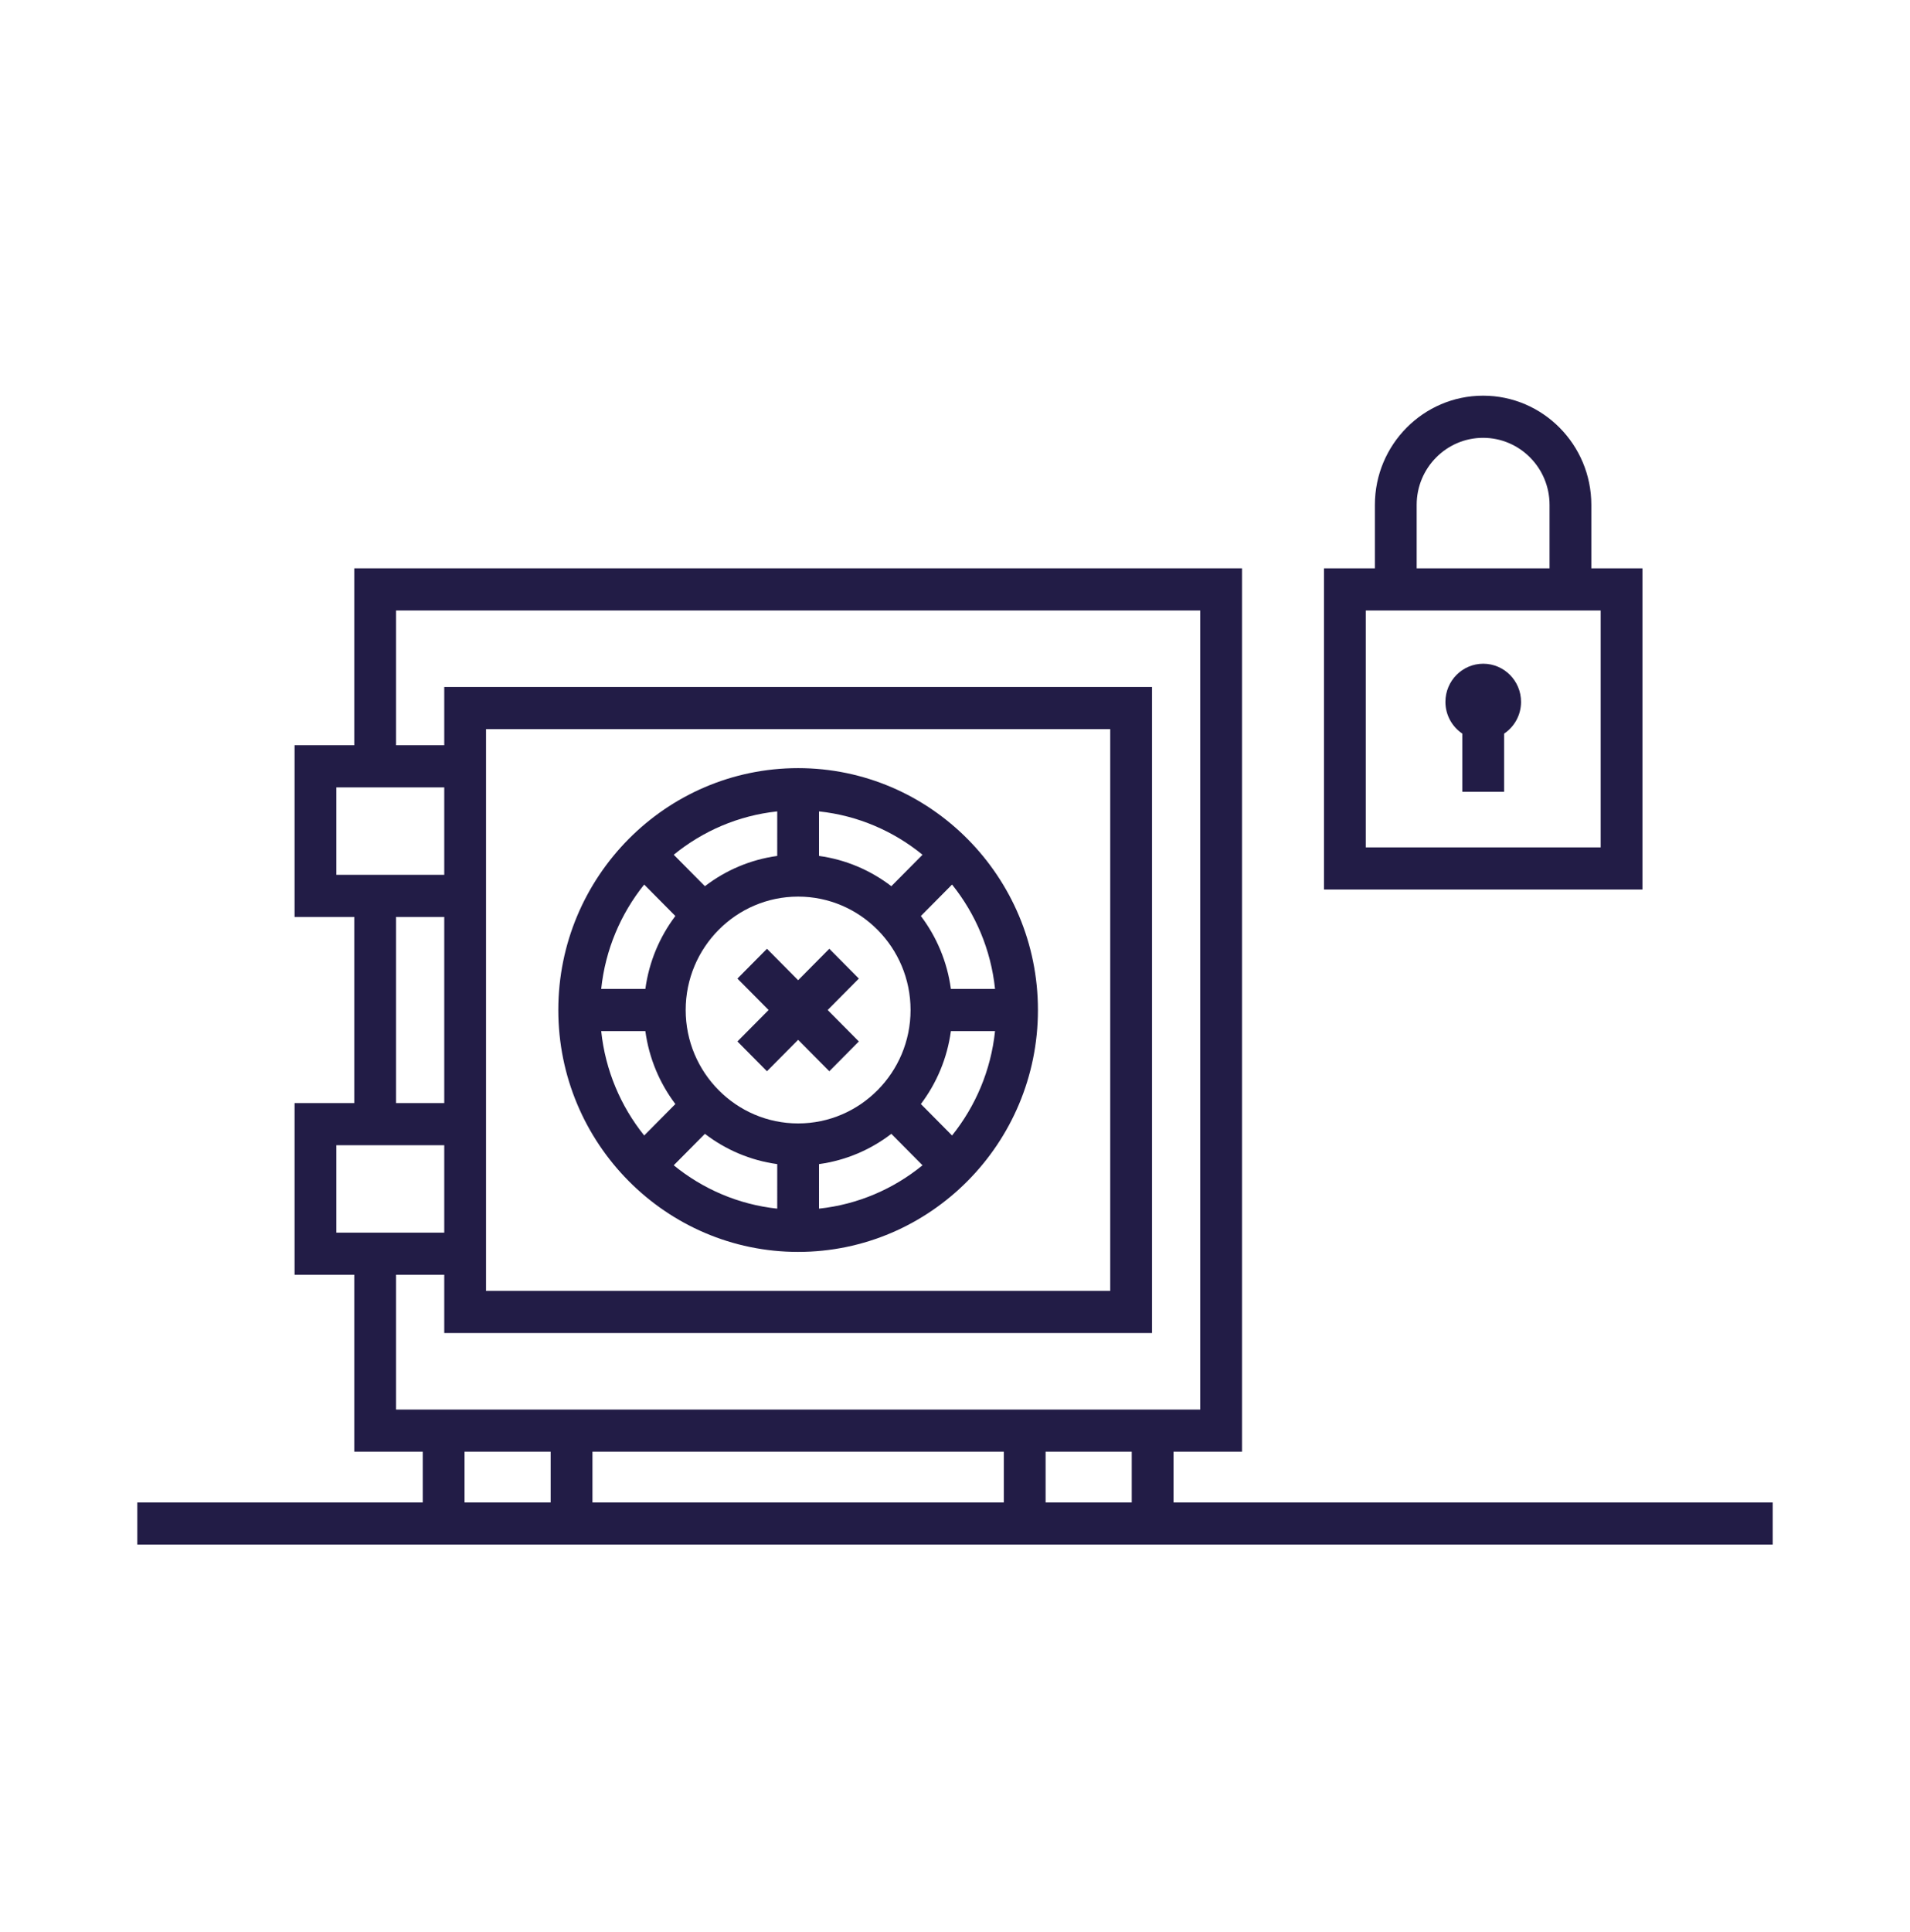 <svg width="360" height="364" viewBox="0 0 360 364" fill="none" xmlns="http://www.w3.org/2000/svg">
<path d="M221.186 283.094V273.535H234.096V107.085H66.772V140.419H55.522V172.775H66.772V207.845H55.522V240.2H66.772V273.535H79.68V283.094H25.875V291.035H334.127V283.094H221.186ZM63.397 148.36H83.734V164.834H63.397V148.36ZM74.647 172.775H83.734V207.845H74.647V172.775ZM63.397 215.786H83.734V232.259H63.397V215.786ZM74.647 265.594V240.2H83.734V251.175H217.133V129.444H83.734V140.419H74.647V115.026H226.221V265.594H74.647ZM91.609 243.234V137.385H209.258V243.234H91.609ZM87.555 283.094V273.535H103.791V283.094H87.555ZM111.666 283.094V273.535H189.201V283.094H111.666ZM197.076 283.094V273.535H213.311V283.094H197.076Z" fill="#221C46"/>
<path d="M309.573 107.085H299.936V95.122C299.936 83.781 290.786 74.555 279.539 74.555C268.292 74.555 259.142 83.781 259.142 95.122V107.085H249.552V167.606H309.573V107.085ZM267.017 95.122C267.017 88.16 272.635 82.496 279.539 82.496C286.444 82.496 292.061 88.16 292.061 95.122V107.085H267.017V95.122ZM301.698 159.665H257.427V115.025H301.698V159.665Z" fill="#221C46"/>
<path d="M275.625 138.233V149.189H283.5V138.233C285.42 136.945 286.691 134.744 286.691 132.248C286.691 128.285 283.492 125.061 279.563 125.061C275.633 125.061 272.435 128.285 272.435 132.248C272.435 134.744 273.705 136.945 275.625 138.233Z" fill="#221C46"/>
<path d="M150.432 144.733C125.507 144.733 105.231 165.179 105.231 190.31C105.231 215.441 125.507 235.887 150.432 235.887C175.355 235.887 195.632 215.441 195.632 190.31C195.632 165.179 175.355 144.733 150.432 144.733ZM150.432 211.679C138.745 211.679 129.239 202.093 129.239 190.31C129.239 178.528 138.745 168.941 150.432 168.941C162.117 168.941 171.624 178.528 171.624 190.31C171.624 202.093 162.117 211.679 150.432 211.679ZM168 166.98C164.105 163.991 159.443 161.972 154.368 161.276L154.369 152.885C161.713 153.665 168.425 156.604 173.877 161.055L168 166.98ZM146.493 161.277C141.419 161.974 136.757 163.991 132.862 166.981L126.987 161.055C132.438 156.604 139.151 153.665 146.494 152.885L146.493 161.277ZM127.294 172.596C124.329 176.523 122.328 181.223 121.638 186.34L113.316 186.339C114.09 178.935 117.003 172.167 121.418 166.67L127.294 172.596ZM121.638 194.281C122.328 199.398 124.329 204.099 127.294 208.026L121.418 213.951C117.003 208.454 114.09 201.685 113.316 194.28L121.638 194.281ZM132.862 213.64C136.757 216.629 141.42 218.647 146.494 219.344L146.493 227.736C139.15 226.955 132.437 224.016 126.985 219.566L132.862 213.64ZM154.369 219.344C159.444 218.647 164.106 216.629 168 213.64L173.877 219.566C168.424 224.017 161.712 226.955 154.368 227.736L154.369 219.344ZM173.569 208.025C176.534 204.098 178.534 199.397 179.225 194.28L187.546 194.281C186.774 201.686 183.86 208.454 179.445 213.951L173.569 208.025ZM179.225 186.339C178.534 181.222 176.533 176.522 173.568 172.595L179.445 166.67C183.86 172.167 186.774 178.936 187.546 186.34L179.225 186.339Z" fill="#221C46"/>
<path d="M156.309 178.771L150.434 184.695L144.558 178.771L138.99 184.386L144.865 190.31L138.99 196.234L144.558 201.849L150.434 195.924L156.309 201.849L161.877 196.234L156.002 190.31L161.877 184.386L156.309 178.771Z" fill="#221C46"/>
</svg>
